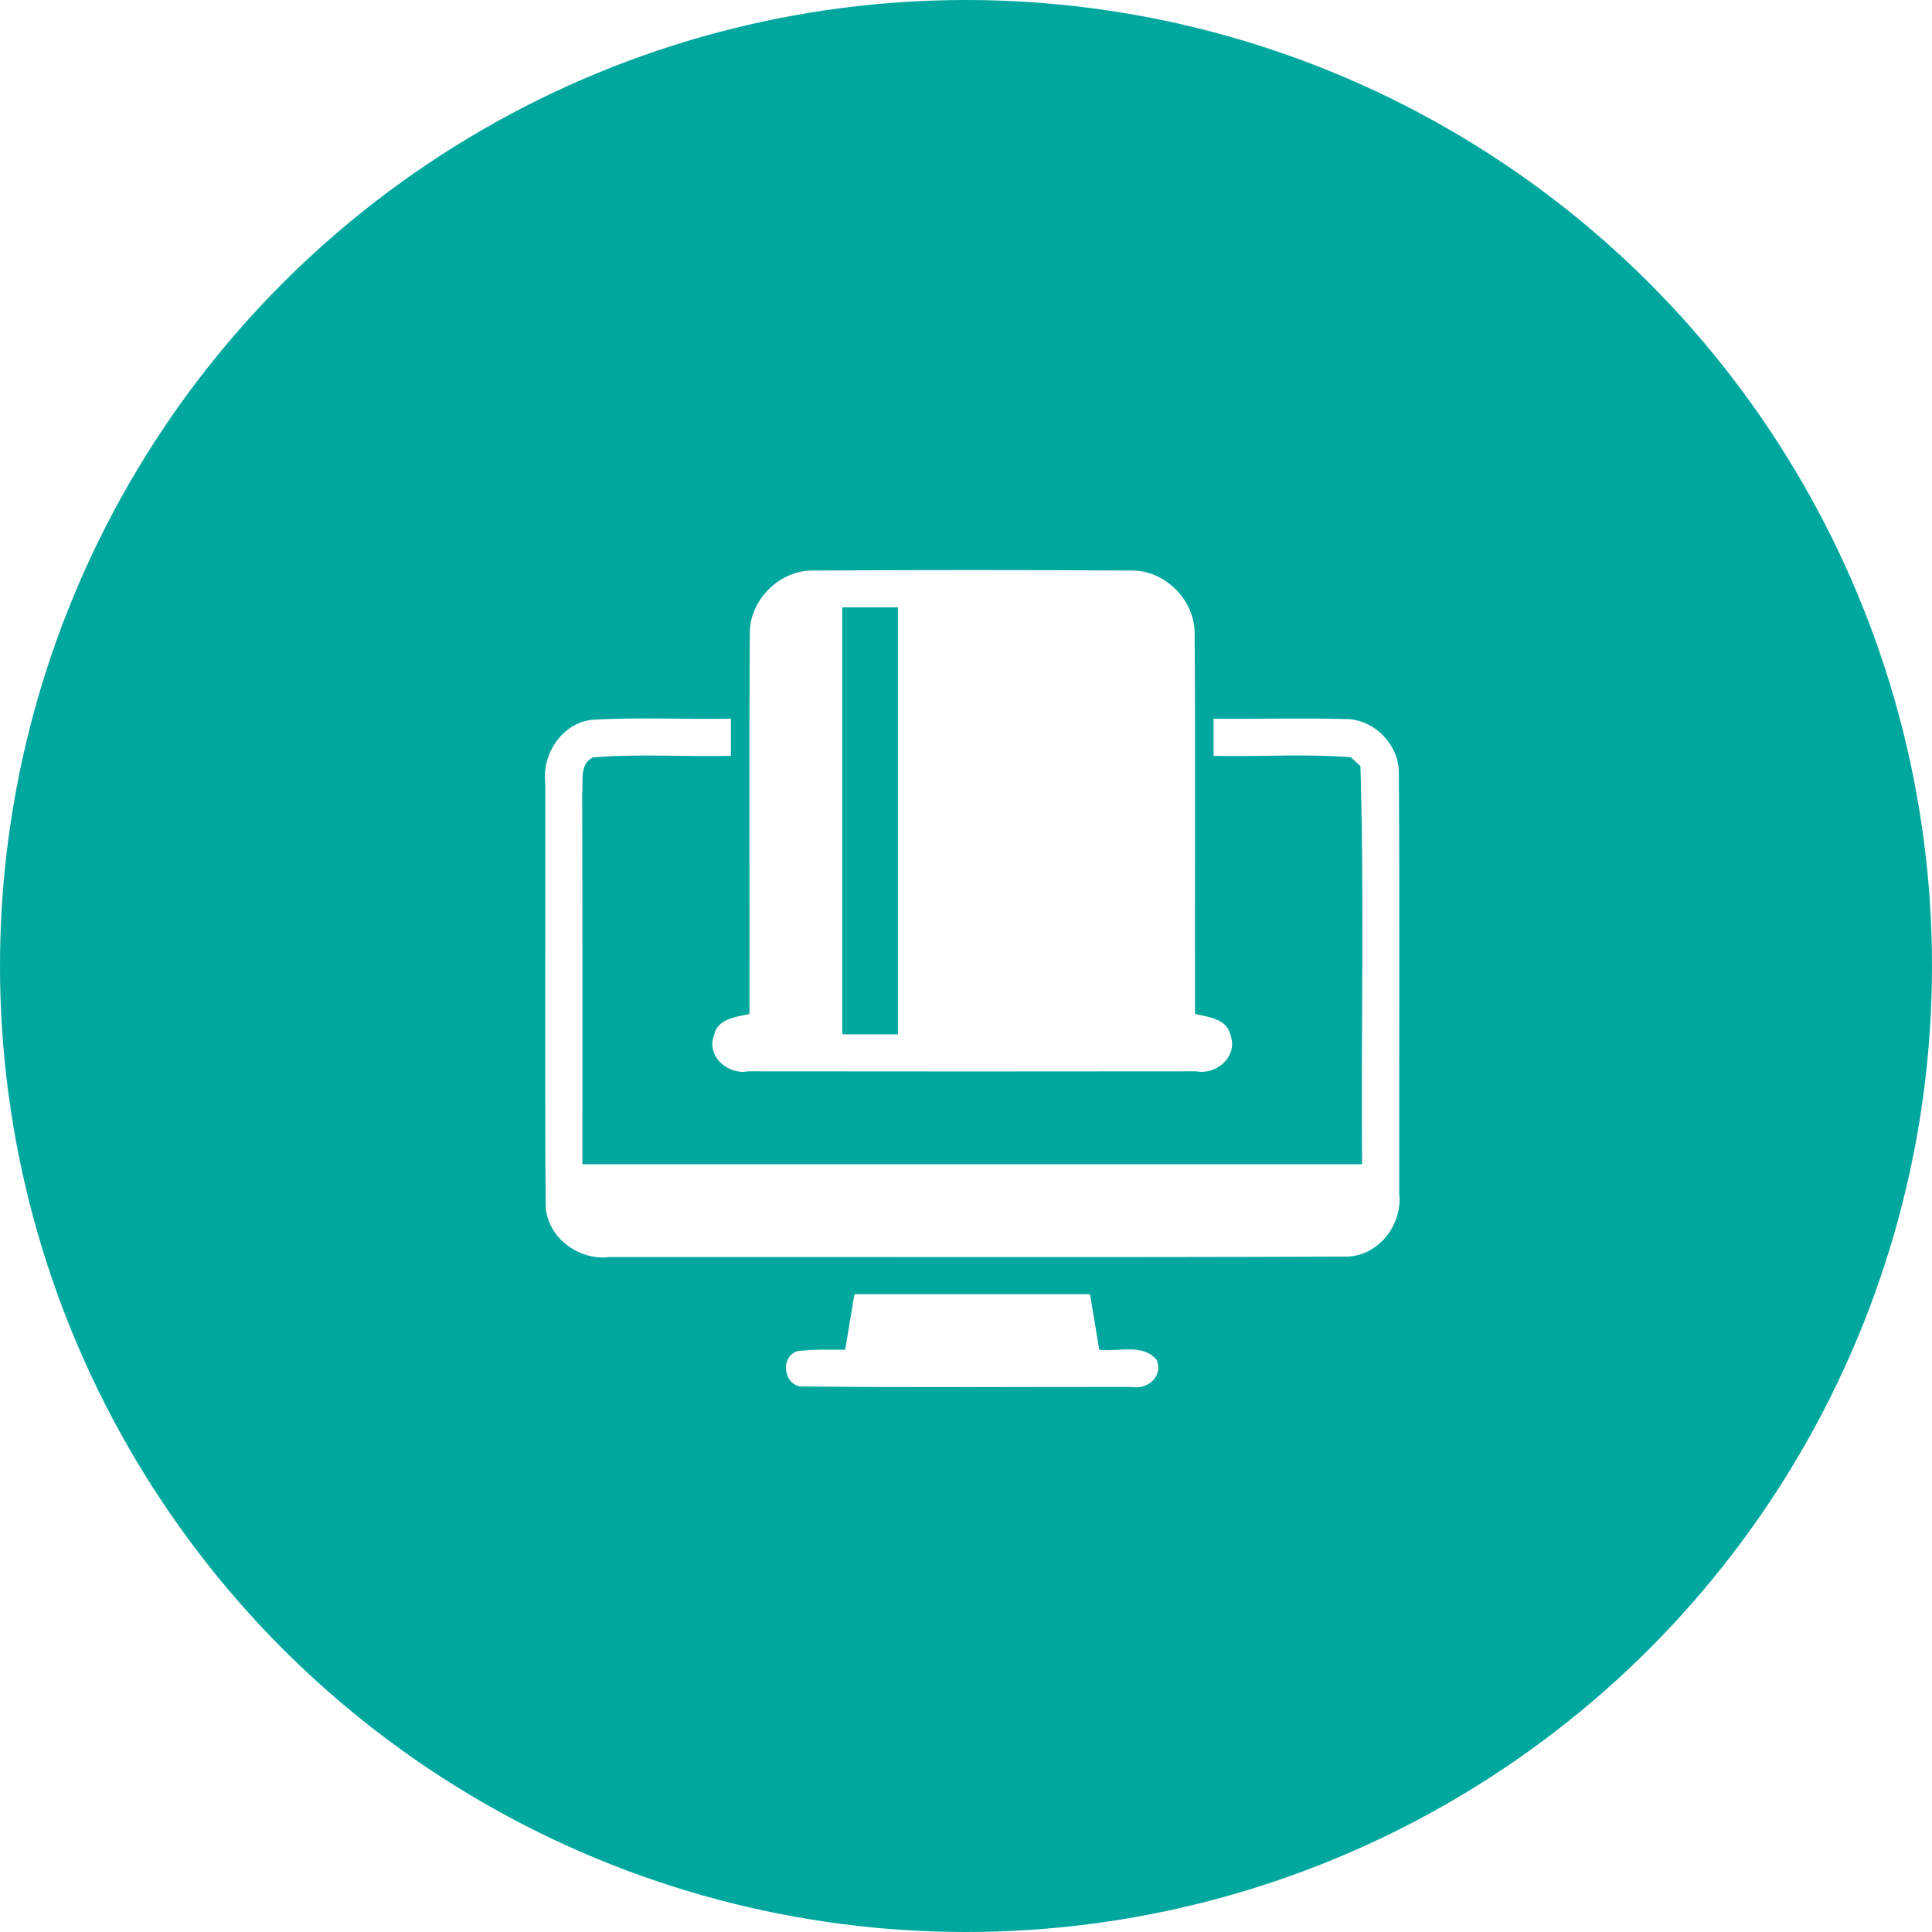 <?xml version="1.0" encoding="UTF-8"?>
<svg width="155px" height="155px" viewBox="0 0 155 155" version="1.1" xmlns="http://www.w3.org/2000/svg" xmlns:xlink="http://www.w3.org/1999/xlink">
    <!-- Generator: Sketch 48.2 (47327) - http://www.bohemiancoding.com/sketch -->
    <title>BBilling</title>
    <desc>Created with Sketch.</desc>
    <defs>
        <filter x="-5.0%" y="-3.7%" width="110.0%" height="110.4%" filterUnits="objectBoundingBox" id="filter-1">
            <feOffset dx="0" dy="1" in="SourceAlpha" result="shadowOffsetOuter1"></feOffset>
            <feGaussianBlur stdDeviation="1" in="shadowOffsetOuter1" result="shadowBlurOuter1"></feGaussianBlur>
            <feColorMatrix values="0 0 0 0 0   0 0 0 0 0   0 0 0 0 0  0 0 0 0.5 0" type="matrix" in="shadowBlurOuter1" result="shadowMatrixOuter1"></feColorMatrix>
            <feMerge>
                <feMergeNode in="shadowMatrixOuter1"></feMergeNode>
                <feMergeNode in="SourceGraphic"></feMergeNode>
            </feMerge>
        </filter>
    </defs>
    <g id="Modules" stroke="none" stroke-width="1" fill="none" fill-rule="evenodd" transform="translate(-643, -322)">
        <g id="BBilling" transform="translate(643, 322)">
            <circle id="Oval-3" fill="#00A79E" cx="77.5" cy="77.5" r="77.5"></circle>
            <g id="icons8-online_payment_filled" filter="url(#filter-1)" transform="translate(43, 44)" fill="#FFFFFF" fill-rule="nonzero">
                <path d="M17.157,5.861 C17.105,3.165 19.518,0.737 22.221,0.774 C30.74,0.722 39.26,0.722 47.771,0.774 C50.474,0.737 52.887,3.165 52.843,5.868 C52.917,16.026 52.85,26.19 52.872,36.348 C53.967,36.594 55.464,36.735 55.732,38.09 C56.32,39.766 54.585,41.263 52.969,40.95 C40.987,40.965 29.005,40.965 17.023,40.95 C15.4,41.263 13.643,39.729 14.283,38.061 C14.551,36.728 16.048,36.586 17.128,36.348 C17.15,26.183 17.083,16.026 17.157,5.861 Z M24.574,3.723 C24.574,15.139 24.574,26.563 24.574,37.979 C26.064,37.979 27.553,37.979 29.043,37.979 C29.043,26.563 29.043,15.139 29.043,3.723 C27.553,3.723 26.064,3.723 24.574,3.723 Z" id="Shape"></path>
                <path d="M0.745,17.82 C0.477,15.519 2.04,13.091 4.401,12.756 C8.139,12.518 11.893,12.727 15.638,12.66 C15.638,13.65 15.638,14.648 15.638,15.638 C11.952,15.728 8.251,15.46 4.572,15.765 C3.485,16.294 3.798,17.604 3.709,18.572 C3.738,28.514 3.716,38.463 3.723,48.404 C24.574,48.404 45.426,48.404 66.277,48.404 C66.187,37.763 66.463,27.099 66.143,16.465 C65.949,16.286 65.569,15.929 65.376,15.75 C61.712,15.467 58.033,15.72 54.362,15.638 C54.362,14.648 54.362,13.65 54.362,12.66 C57.884,12.697 61.406,12.593 64.929,12.689 C67.237,12.667 69.278,14.76 69.226,17.068 C69.3,28.29 69.24,39.513 69.255,50.735 C69.561,53.267 67.543,55.851 64.921,55.814 C45.247,55.896 25.565,55.829 5.89,55.851 C3.336,56.171 0.707,54.131 0.774,51.48 C0.7,40.265 0.767,29.043 0.745,17.82 Z" id="Shape"></path>
                <path d="M25.55,58.83 C31.85,58.83 38.15,58.83 44.45,58.83 C44.696,60.312 44.941,61.801 45.187,63.283 C46.706,63.477 48.71,62.747 49.819,64.124 C50.303,65.48 49.06,66.493 47.771,66.269 C39.036,66.262 30.301,66.329 21.573,66.232 C19.98,66.44 19.451,63.968 20.926,63.41 C22.206,63.231 23.51,63.298 24.805,63.283 C25.059,61.801 25.304,60.312 25.55,58.83 Z" id="Shape"></path>
            </g>
        </g>
    </g>
</svg>